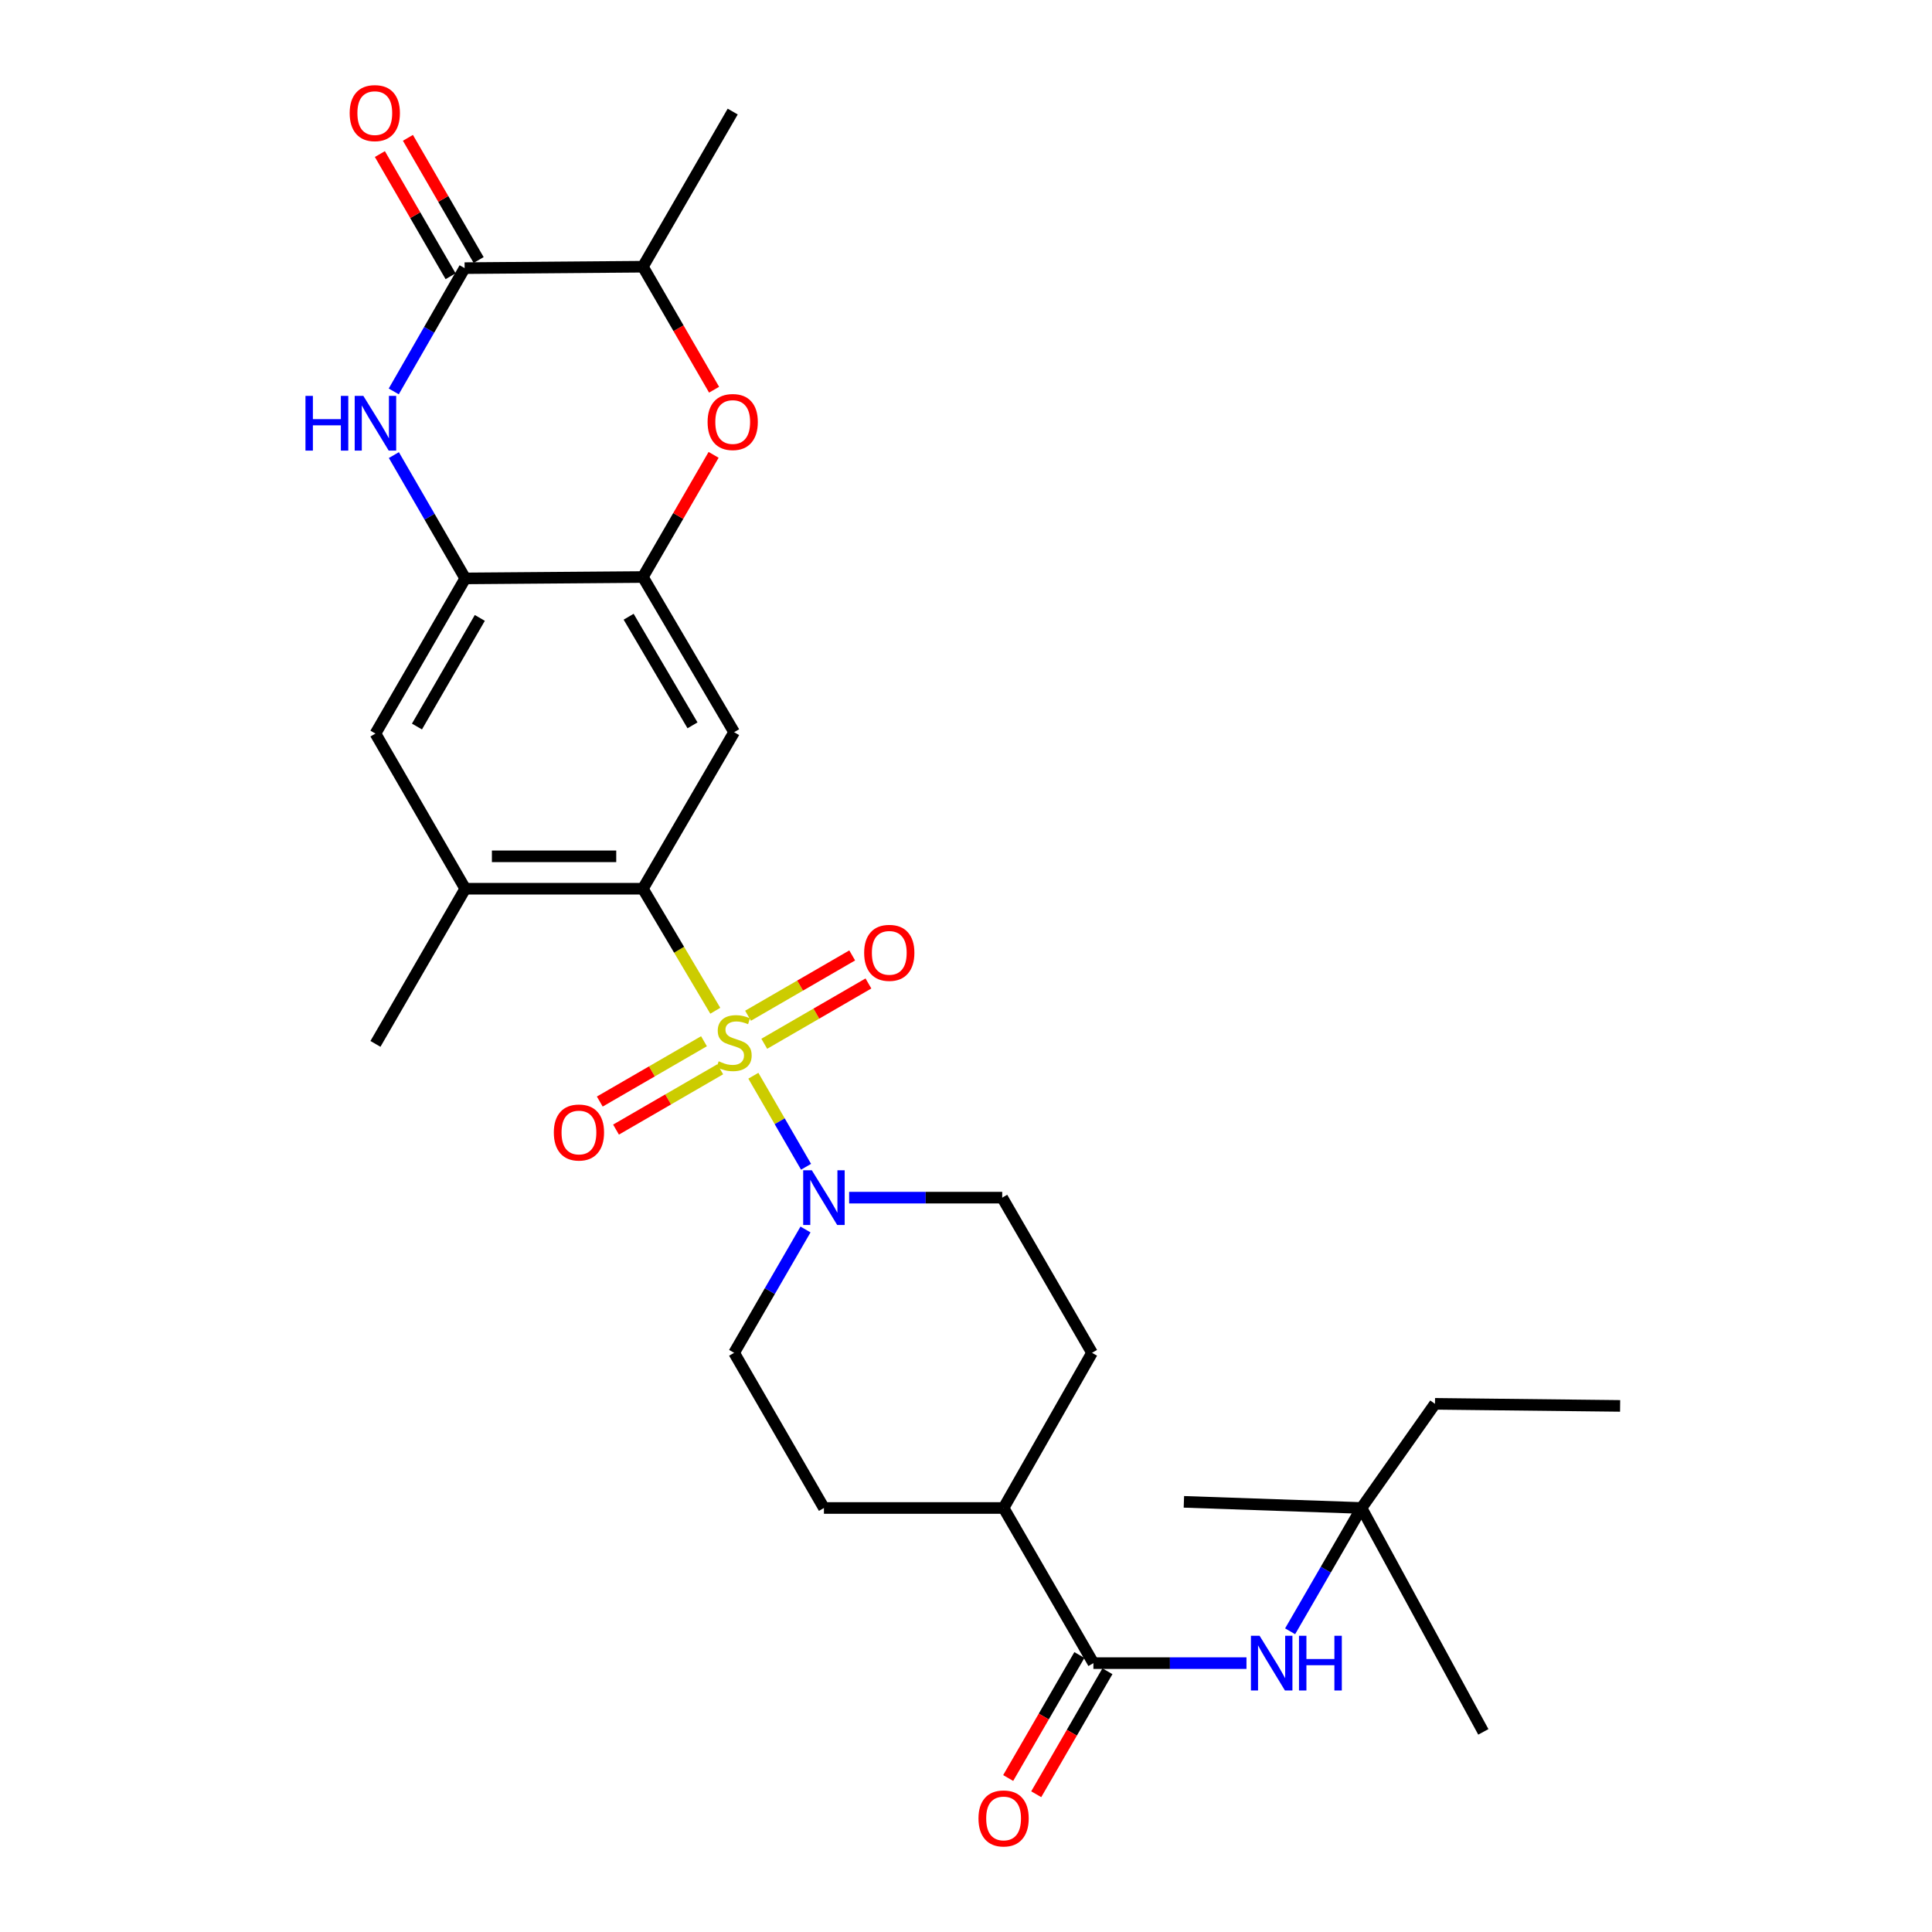 <?xml version='1.0' encoding='iso-8859-1'?>
<svg version='1.1' baseProfile='full'
              xmlns='http://www.w3.org/2000/svg'
                      xmlns:rdkit='http://www.rdkit.org/xml'
                      xmlns:xlink='http://www.w3.org/1999/xlink'
                  xml:space='preserve'
width='1000px' height='1000px' viewBox='0 0 1000 1000'>
<!-- END OF HEADER -->
<rect style='opacity:1.0;fill:#FFFFFF;stroke:none' width='1000' height='1000' x='0' y='0'> </rect>
<path class='bond-0' d='M 370.232,523.164 L 351.493,491.583' style='fill:none;fill-rule:evenodd;stroke:#CCCC00;stroke-width:6px;stroke-linecap:butt;stroke-linejoin:miter;stroke-opacity:1' />
<path class='bond-0' d='M 351.493,491.583 L 332.754,460.002' style='fill:none;fill-rule:evenodd;stroke:#000000;stroke-width:6px;stroke-linecap:butt;stroke-linejoin:miter;stroke-opacity:1' />
<path class='bond-1' d='M 389.938,556.798 L 403.576,580.359' style='fill:none;fill-rule:evenodd;stroke:#CCCC00;stroke-width:6px;stroke-linecap:butt;stroke-linejoin:miter;stroke-opacity:1' />
<path class='bond-1' d='M 403.576,580.359 L 417.214,603.92' style='fill:none;fill-rule:evenodd;stroke:#0000FF;stroke-width:6px;stroke-linecap:butt;stroke-linejoin:miter;stroke-opacity:1' />
<path class='bond-13' d='M 364.381,538.941 L 337.415,554.553' style='fill:none;fill-rule:evenodd;stroke:#CCCC00;stroke-width:6px;stroke-linecap:butt;stroke-linejoin:miter;stroke-opacity:1' />
<path class='bond-13' d='M 337.415,554.553 L 310.449,570.164' style='fill:none;fill-rule:evenodd;stroke:#FF0000;stroke-width:6px;stroke-linecap:butt;stroke-linejoin:miter;stroke-opacity:1' />
<path class='bond-13' d='M 372.784,553.455 L 345.818,569.067' style='fill:none;fill-rule:evenodd;stroke:#CCCC00;stroke-width:6px;stroke-linecap:butt;stroke-linejoin:miter;stroke-opacity:1' />
<path class='bond-13' d='M 345.818,569.067 L 318.852,584.678' style='fill:none;fill-rule:evenodd;stroke:#FF0000;stroke-width:6px;stroke-linecap:butt;stroke-linejoin:miter;stroke-opacity:1' />
<path class='bond-14' d='M 395.584,540.255 L 422.541,524.648' style='fill:none;fill-rule:evenodd;stroke:#CCCC00;stroke-width:6px;stroke-linecap:butt;stroke-linejoin:miter;stroke-opacity:1' />
<path class='bond-14' d='M 422.541,524.648 L 449.498,509.042' style='fill:none;fill-rule:evenodd;stroke:#FF0000;stroke-width:6px;stroke-linecap:butt;stroke-linejoin:miter;stroke-opacity:1' />
<path class='bond-14' d='M 387.181,525.741 L 414.138,510.135' style='fill:none;fill-rule:evenodd;stroke:#CCCC00;stroke-width:6px;stroke-linecap:butt;stroke-linejoin:miter;stroke-opacity:1' />
<path class='bond-14' d='M 414.138,510.135 L 441.095,494.528' style='fill:none;fill-rule:evenodd;stroke:#FF0000;stroke-width:6px;stroke-linecap:butt;stroke-linejoin:miter;stroke-opacity:1' />
<path class='bond-4' d='M 332.754,460.002 L 379.983,378.98' style='fill:none;fill-rule:evenodd;stroke:#000000;stroke-width:6px;stroke-linecap:butt;stroke-linejoin:miter;stroke-opacity:1' />
<path class='bond-9' d='M 332.754,460.002 L 240.813,460.002' style='fill:none;fill-rule:evenodd;stroke:#000000;stroke-width:6px;stroke-linecap:butt;stroke-linejoin:miter;stroke-opacity:1' />
<path class='bond-9' d='M 318.963,443.231 L 254.604,443.231' style='fill:none;fill-rule:evenodd;stroke:#000000;stroke-width:6px;stroke-linecap:butt;stroke-linejoin:miter;stroke-opacity:1' />
<path class='bond-16' d='M 416.928,636.382 L 398.455,668.299' style='fill:none;fill-rule:evenodd;stroke:#0000FF;stroke-width:6px;stroke-linecap:butt;stroke-linejoin:miter;stroke-opacity:1' />
<path class='bond-16' d='M 398.455,668.299 L 379.983,700.216' style='fill:none;fill-rule:evenodd;stroke:#000000;stroke-width:6px;stroke-linecap:butt;stroke-linejoin:miter;stroke-opacity:1' />
<path class='bond-17' d='M 439.513,619.902 L 479.128,619.902' style='fill:none;fill-rule:evenodd;stroke:#0000FF;stroke-width:6px;stroke-linecap:butt;stroke-linejoin:miter;stroke-opacity:1' />
<path class='bond-17' d='M 479.128,619.902 L 518.742,619.902' style='fill:none;fill-rule:evenodd;stroke:#000000;stroke-width:6px;stroke-linecap:butt;stroke-linejoin:miter;stroke-opacity:1' />
<path class='bond-2' d='M 203.868,235.551 L 222.34,267.467' style='fill:none;fill-rule:evenodd;stroke:#0000FF;stroke-width:6px;stroke-linecap:butt;stroke-linejoin:miter;stroke-opacity:1' />
<path class='bond-2' d='M 222.34,267.467 L 240.813,299.384' style='fill:none;fill-rule:evenodd;stroke:#000000;stroke-width:6px;stroke-linecap:butt;stroke-linejoin:miter;stroke-opacity:1' />
<path class='bond-3' d='M 203.802,202.596 L 222.144,170.69' style='fill:none;fill-rule:evenodd;stroke:#0000FF;stroke-width:6px;stroke-linecap:butt;stroke-linejoin:miter;stroke-opacity:1' />
<path class='bond-3' d='M 222.144,170.69 L 240.487,138.785' style='fill:none;fill-rule:evenodd;stroke:#000000;stroke-width:6px;stroke-linecap:butt;stroke-linejoin:miter;stroke-opacity:1' />
<path class='bond-18' d='M 247.744,134.584 L 229.441,102.963' style='fill:none;fill-rule:evenodd;stroke:#000000;stroke-width:6px;stroke-linecap:butt;stroke-linejoin:miter;stroke-opacity:1' />
<path class='bond-18' d='M 229.441,102.963 L 211.138,71.342' style='fill:none;fill-rule:evenodd;stroke:#FF0000;stroke-width:6px;stroke-linecap:butt;stroke-linejoin:miter;stroke-opacity:1' />
<path class='bond-18' d='M 233.229,142.986 L 214.926,111.365' style='fill:none;fill-rule:evenodd;stroke:#000000;stroke-width:6px;stroke-linecap:butt;stroke-linejoin:miter;stroke-opacity:1' />
<path class='bond-18' d='M 214.926,111.365 L 196.623,79.743' style='fill:none;fill-rule:evenodd;stroke:#FF0000;stroke-width:6px;stroke-linecap:butt;stroke-linejoin:miter;stroke-opacity:1' />
<path class='bond-31' d='M 240.487,138.785 L 332.754,138.049' style='fill:none;fill-rule:evenodd;stroke:#000000;stroke-width:6px;stroke-linecap:butt;stroke-linejoin:miter;stroke-opacity:1' />
<path class='bond-5' d='M 379.983,378.98 L 332.754,298.667' style='fill:none;fill-rule:evenodd;stroke:#000000;stroke-width:6px;stroke-linecap:butt;stroke-linejoin:miter;stroke-opacity:1' />
<path class='bond-5' d='M 358.442,375.435 L 325.382,319.215' style='fill:none;fill-rule:evenodd;stroke:#000000;stroke-width:6px;stroke-linecap:butt;stroke-linejoin:miter;stroke-opacity:1' />
<path class='bond-7' d='M 332.754,298.667 L 351.057,267.05' style='fill:none;fill-rule:evenodd;stroke:#000000;stroke-width:6px;stroke-linecap:butt;stroke-linejoin:miter;stroke-opacity:1' />
<path class='bond-7' d='M 351.057,267.05 L 369.359,235.433' style='fill:none;fill-rule:evenodd;stroke:#FF0000;stroke-width:6px;stroke-linecap:butt;stroke-linejoin:miter;stroke-opacity:1' />
<path class='bond-30' d='M 332.754,298.667 L 240.813,299.384' style='fill:none;fill-rule:evenodd;stroke:#000000;stroke-width:6px;stroke-linecap:butt;stroke-linejoin:miter;stroke-opacity:1' />
<path class='bond-6' d='M 240.813,299.384 L 194.33,379.698' style='fill:none;fill-rule:evenodd;stroke:#000000;stroke-width:6px;stroke-linecap:butt;stroke-linejoin:miter;stroke-opacity:1' />
<path class='bond-6' d='M 248.355,319.832 L 215.817,376.052' style='fill:none;fill-rule:evenodd;stroke:#000000;stroke-width:6px;stroke-linecap:butt;stroke-linejoin:miter;stroke-opacity:1' />
<path class='bond-10' d='M 369.613,201.714 L 351.184,169.881' style='fill:none;fill-rule:evenodd;stroke:#FF0000;stroke-width:6px;stroke-linecap:butt;stroke-linejoin:miter;stroke-opacity:1' />
<path class='bond-10' d='M 351.184,169.881 L 332.754,138.049' style='fill:none;fill-rule:evenodd;stroke:#000000;stroke-width:6px;stroke-linecap:butt;stroke-linejoin:miter;stroke-opacity:1' />
<path class='bond-8' d='M 565.943,860.834 L 519.46,780.53' style='fill:none;fill-rule:evenodd;stroke:#000000;stroke-width:6px;stroke-linecap:butt;stroke-linejoin:miter;stroke-opacity:1' />
<path class='bond-11' d='M 565.943,860.834 L 605.558,860.834' style='fill:none;fill-rule:evenodd;stroke:#000000;stroke-width:6px;stroke-linecap:butt;stroke-linejoin:miter;stroke-opacity:1' />
<path class='bond-11' d='M 605.558,860.834 L 645.173,860.834' style='fill:none;fill-rule:evenodd;stroke:#0000FF;stroke-width:6px;stroke-linecap:butt;stroke-linejoin:miter;stroke-opacity:1' />
<path class='bond-19' d='M 558.686,856.633 L 540.26,888.465' style='fill:none;fill-rule:evenodd;stroke:#000000;stroke-width:6px;stroke-linecap:butt;stroke-linejoin:miter;stroke-opacity:1' />
<path class='bond-19' d='M 540.26,888.465 L 521.834,920.298' style='fill:none;fill-rule:evenodd;stroke:#FF0000;stroke-width:6px;stroke-linecap:butt;stroke-linejoin:miter;stroke-opacity:1' />
<path class='bond-19' d='M 573.2,865.035 L 554.775,896.867' style='fill:none;fill-rule:evenodd;stroke:#000000;stroke-width:6px;stroke-linecap:butt;stroke-linejoin:miter;stroke-opacity:1' />
<path class='bond-19' d='M 554.775,896.867 L 536.349,928.699' style='fill:none;fill-rule:evenodd;stroke:#FF0000;stroke-width:6px;stroke-linecap:butt;stroke-linejoin:miter;stroke-opacity:1' />
<path class='bond-12' d='M 240.813,460.002 L 194.33,379.698' style='fill:none;fill-rule:evenodd;stroke:#000000;stroke-width:6px;stroke-linecap:butt;stroke-linejoin:miter;stroke-opacity:1' />
<path class='bond-23' d='M 240.813,460.002 L 194.33,540.316' style='fill:none;fill-rule:evenodd;stroke:#000000;stroke-width:6px;stroke-linecap:butt;stroke-linejoin:miter;stroke-opacity:1' />
<path class='bond-24' d='M 332.754,138.049 L 379.247,57.745' style='fill:none;fill-rule:evenodd;stroke:#000000;stroke-width:6px;stroke-linecap:butt;stroke-linejoin:miter;stroke-opacity:1' />
<path class='bond-20' d='M 667.761,844.354 L 686.236,812.442' style='fill:none;fill-rule:evenodd;stroke:#0000FF;stroke-width:6px;stroke-linecap:butt;stroke-linejoin:miter;stroke-opacity:1' />
<path class='bond-20' d='M 686.236,812.442 L 704.712,780.53' style='fill:none;fill-rule:evenodd;stroke:#000000;stroke-width:6px;stroke-linecap:butt;stroke-linejoin:miter;stroke-opacity:1' />
<path class='bond-15' d='M 519.46,780.53 L 565.226,700.216' style='fill:none;fill-rule:evenodd;stroke:#000000;stroke-width:6px;stroke-linecap:butt;stroke-linejoin:miter;stroke-opacity:1' />
<path class='bond-29' d='M 519.46,780.53 L 426.466,780.53' style='fill:none;fill-rule:evenodd;stroke:#000000;stroke-width:6px;stroke-linecap:butt;stroke-linejoin:miter;stroke-opacity:1' />
<path class='bond-22' d='M 379.983,700.216 L 426.466,780.53' style='fill:none;fill-rule:evenodd;stroke:#000000;stroke-width:6px;stroke-linecap:butt;stroke-linejoin:miter;stroke-opacity:1' />
<path class='bond-21' d='M 518.742,619.902 L 565.226,700.216' style='fill:none;fill-rule:evenodd;stroke:#000000;stroke-width:6px;stroke-linecap:butt;stroke-linejoin:miter;stroke-opacity:1' />
<path class='bond-25' d='M 704.712,780.53 L 742.745,726.621' style='fill:none;fill-rule:evenodd;stroke:#000000;stroke-width:6px;stroke-linecap:butt;stroke-linejoin:miter;stroke-opacity:1' />
<path class='bond-26' d='M 704.712,780.53 L 767.77,896.416' style='fill:none;fill-rule:evenodd;stroke:#000000;stroke-width:6px;stroke-linecap:butt;stroke-linejoin:miter;stroke-opacity:1' />
<path class='bond-27' d='M 704.712,780.53 L 612.78,777.352' style='fill:none;fill-rule:evenodd;stroke:#000000;stroke-width:6px;stroke-linecap:butt;stroke-linejoin:miter;stroke-opacity:1' />
<path class='bond-28' d='M 742.745,726.621 L 838.571,727.692' style='fill:none;fill-rule:evenodd;stroke:#000000;stroke-width:6px;stroke-linecap:butt;stroke-linejoin:miter;stroke-opacity:1' />
<path  class='atom-0' d='M 371.983 549.318
Q 372.303 549.438, 373.623 549.998
Q 374.943 550.558, 376.383 550.918
Q 377.863 551.238, 379.303 551.238
Q 381.983 551.238, 383.543 549.958
Q 385.103 548.638, 385.103 546.358
Q 385.103 544.798, 384.303 543.838
Q 383.543 542.878, 382.343 542.358
Q 381.143 541.838, 379.143 541.238
Q 376.623 540.478, 375.103 539.758
Q 373.623 539.038, 372.543 537.518
Q 371.503 535.998, 371.503 533.438
Q 371.503 529.878, 373.903 527.678
Q 376.343 525.478, 381.143 525.478
Q 384.423 525.478, 388.143 527.038
L 387.223 530.118
Q 383.823 528.718, 381.263 528.718
Q 378.503 528.718, 376.983 529.878
Q 375.463 530.998, 375.503 532.958
Q 375.503 534.478, 376.263 535.398
Q 377.063 536.318, 378.183 536.838
Q 379.343 537.358, 381.263 537.958
Q 383.823 538.758, 385.343 539.558
Q 386.863 540.358, 387.943 541.998
Q 389.063 543.598, 389.063 546.358
Q 389.063 550.278, 386.423 552.398
Q 383.823 554.478, 379.463 554.478
Q 376.943 554.478, 375.023 553.918
Q 373.143 553.398, 370.903 552.478
L 371.983 549.318
' fill='#CCCC00'/>
<path  class='atom-2' d='M 420.206 605.742
L 429.486 620.742
Q 430.406 622.222, 431.886 624.902
Q 433.366 627.582, 433.446 627.742
L 433.446 605.742
L 437.206 605.742
L 437.206 634.062
L 433.326 634.062
L 423.366 617.662
Q 422.206 615.742, 420.966 613.542
Q 419.766 611.342, 419.406 610.662
L 419.406 634.062
L 415.726 634.062
L 415.726 605.742
L 420.206 605.742
' fill='#0000FF'/>
<path  class='atom-3' d='M 158.11 204.911
L 161.95 204.911
L 161.95 216.951
L 176.43 216.951
L 176.43 204.911
L 180.27 204.911
L 180.27 233.231
L 176.43 233.231
L 176.43 220.151
L 161.95 220.151
L 161.95 233.231
L 158.11 233.231
L 158.11 204.911
' fill='#0000FF'/>
<path  class='atom-3' d='M 188.07 204.911
L 197.35 219.911
Q 198.27 221.391, 199.75 224.071
Q 201.23 226.751, 201.31 226.911
L 201.31 204.911
L 205.07 204.911
L 205.07 233.231
L 201.19 233.231
L 191.23 216.831
Q 190.07 214.911, 188.83 212.711
Q 187.63 210.511, 187.27 209.831
L 187.27 233.231
L 183.59 233.231
L 183.59 204.911
L 188.07 204.911
' fill='#0000FF'/>
<path  class='atom-8' d='M 366.247 218.433
Q 366.247 211.633, 369.607 207.833
Q 372.967 204.033, 379.247 204.033
Q 385.527 204.033, 388.887 207.833
Q 392.247 211.633, 392.247 218.433
Q 392.247 225.313, 388.847 229.233
Q 385.447 233.113, 379.247 233.113
Q 373.007 233.113, 369.607 229.233
Q 366.247 225.353, 366.247 218.433
M 379.247 229.913
Q 383.567 229.913, 385.887 227.033
Q 388.247 224.113, 388.247 218.433
Q 388.247 212.873, 385.887 210.073
Q 383.567 207.233, 379.247 207.233
Q 374.927 207.233, 372.567 210.033
Q 370.247 212.833, 370.247 218.433
Q 370.247 224.153, 372.567 227.033
Q 374.927 229.913, 379.247 229.913
' fill='#FF0000'/>
<path  class='atom-12' d='M 651.96 846.674
L 661.24 861.674
Q 662.16 863.154, 663.64 865.834
Q 665.12 868.514, 665.2 868.674
L 665.2 846.674
L 668.96 846.674
L 668.96 874.994
L 665.08 874.994
L 655.12 858.594
Q 653.96 856.674, 652.72 854.474
Q 651.52 852.274, 651.16 851.594
L 651.16 874.994
L 647.48 874.994
L 647.48 846.674
L 651.96 846.674
' fill='#0000FF'/>
<path  class='atom-12' d='M 672.36 846.674
L 676.2 846.674
L 676.2 858.714
L 690.68 858.714
L 690.68 846.674
L 694.52 846.674
L 694.52 874.994
L 690.68 874.994
L 690.68 861.914
L 676.2 861.914
L 676.2 874.994
L 672.36 874.994
L 672.36 846.674
' fill='#0000FF'/>
<path  class='atom-14' d='M 286.66 586.18
Q 286.66 579.38, 290.02 575.58
Q 293.38 571.78, 299.66 571.78
Q 305.94 571.78, 309.3 575.58
Q 312.66 579.38, 312.66 586.18
Q 312.66 593.06, 309.26 596.98
Q 305.86 600.86, 299.66 600.86
Q 293.42 600.86, 290.02 596.98
Q 286.66 593.1, 286.66 586.18
M 299.66 597.66
Q 303.98 597.66, 306.3 594.78
Q 308.66 591.86, 308.66 586.18
Q 308.66 580.62, 306.3 577.82
Q 303.98 574.98, 299.66 574.98
Q 295.34 574.98, 292.98 577.78
Q 290.66 580.58, 290.66 586.18
Q 290.66 591.9, 292.98 594.78
Q 295.34 597.66, 299.66 597.66
' fill='#FF0000'/>
<path  class='atom-15' d='M 447.287 493.186
Q 447.287 486.386, 450.647 482.586
Q 454.007 478.786, 460.287 478.786
Q 466.567 478.786, 469.927 482.586
Q 473.287 486.386, 473.287 493.186
Q 473.287 500.066, 469.887 503.986
Q 466.487 507.866, 460.287 507.866
Q 454.047 507.866, 450.647 503.986
Q 447.287 500.106, 447.287 493.186
M 460.287 504.666
Q 464.607 504.666, 466.927 501.786
Q 469.287 498.866, 469.287 493.186
Q 469.287 487.626, 466.927 484.826
Q 464.607 481.986, 460.287 481.986
Q 455.967 481.986, 453.607 484.786
Q 451.287 487.586, 451.287 493.186
Q 451.287 498.906, 453.607 501.786
Q 455.967 504.666, 460.287 504.666
' fill='#FF0000'/>
<path  class='atom-19' d='M 180.994 58.542
Q 180.994 51.742, 184.354 47.942
Q 187.714 44.142, 193.994 44.142
Q 200.274 44.142, 203.634 47.942
Q 206.994 51.742, 206.994 58.542
Q 206.994 65.422, 203.594 69.342
Q 200.194 73.222, 193.994 73.222
Q 187.754 73.222, 184.354 69.342
Q 180.994 65.462, 180.994 58.542
M 193.994 70.022
Q 198.314 70.022, 200.634 67.142
Q 202.994 64.222, 202.994 58.542
Q 202.994 52.982, 200.634 50.182
Q 198.314 47.342, 193.994 47.342
Q 189.674 47.342, 187.314 50.142
Q 184.994 52.942, 184.994 58.542
Q 184.994 64.262, 187.314 67.142
Q 189.674 70.022, 193.994 70.022
' fill='#FF0000'/>
<path  class='atom-20' d='M 506.46 941.218
Q 506.46 934.418, 509.82 930.618
Q 513.18 926.818, 519.46 926.818
Q 525.74 926.818, 529.1 930.618
Q 532.46 934.418, 532.46 941.218
Q 532.46 948.098, 529.06 952.018
Q 525.66 955.898, 519.46 955.898
Q 513.22 955.898, 509.82 952.018
Q 506.46 948.138, 506.46 941.218
M 519.46 952.698
Q 523.78 952.698, 526.1 949.818
Q 528.46 946.898, 528.46 941.218
Q 528.46 935.658, 526.1 932.858
Q 523.78 930.018, 519.46 930.018
Q 515.14 930.018, 512.78 932.818
Q 510.46 935.618, 510.46 941.218
Q 510.46 946.938, 512.78 949.818
Q 515.14 952.698, 519.46 952.698
' fill='#FF0000'/>
</svg>
